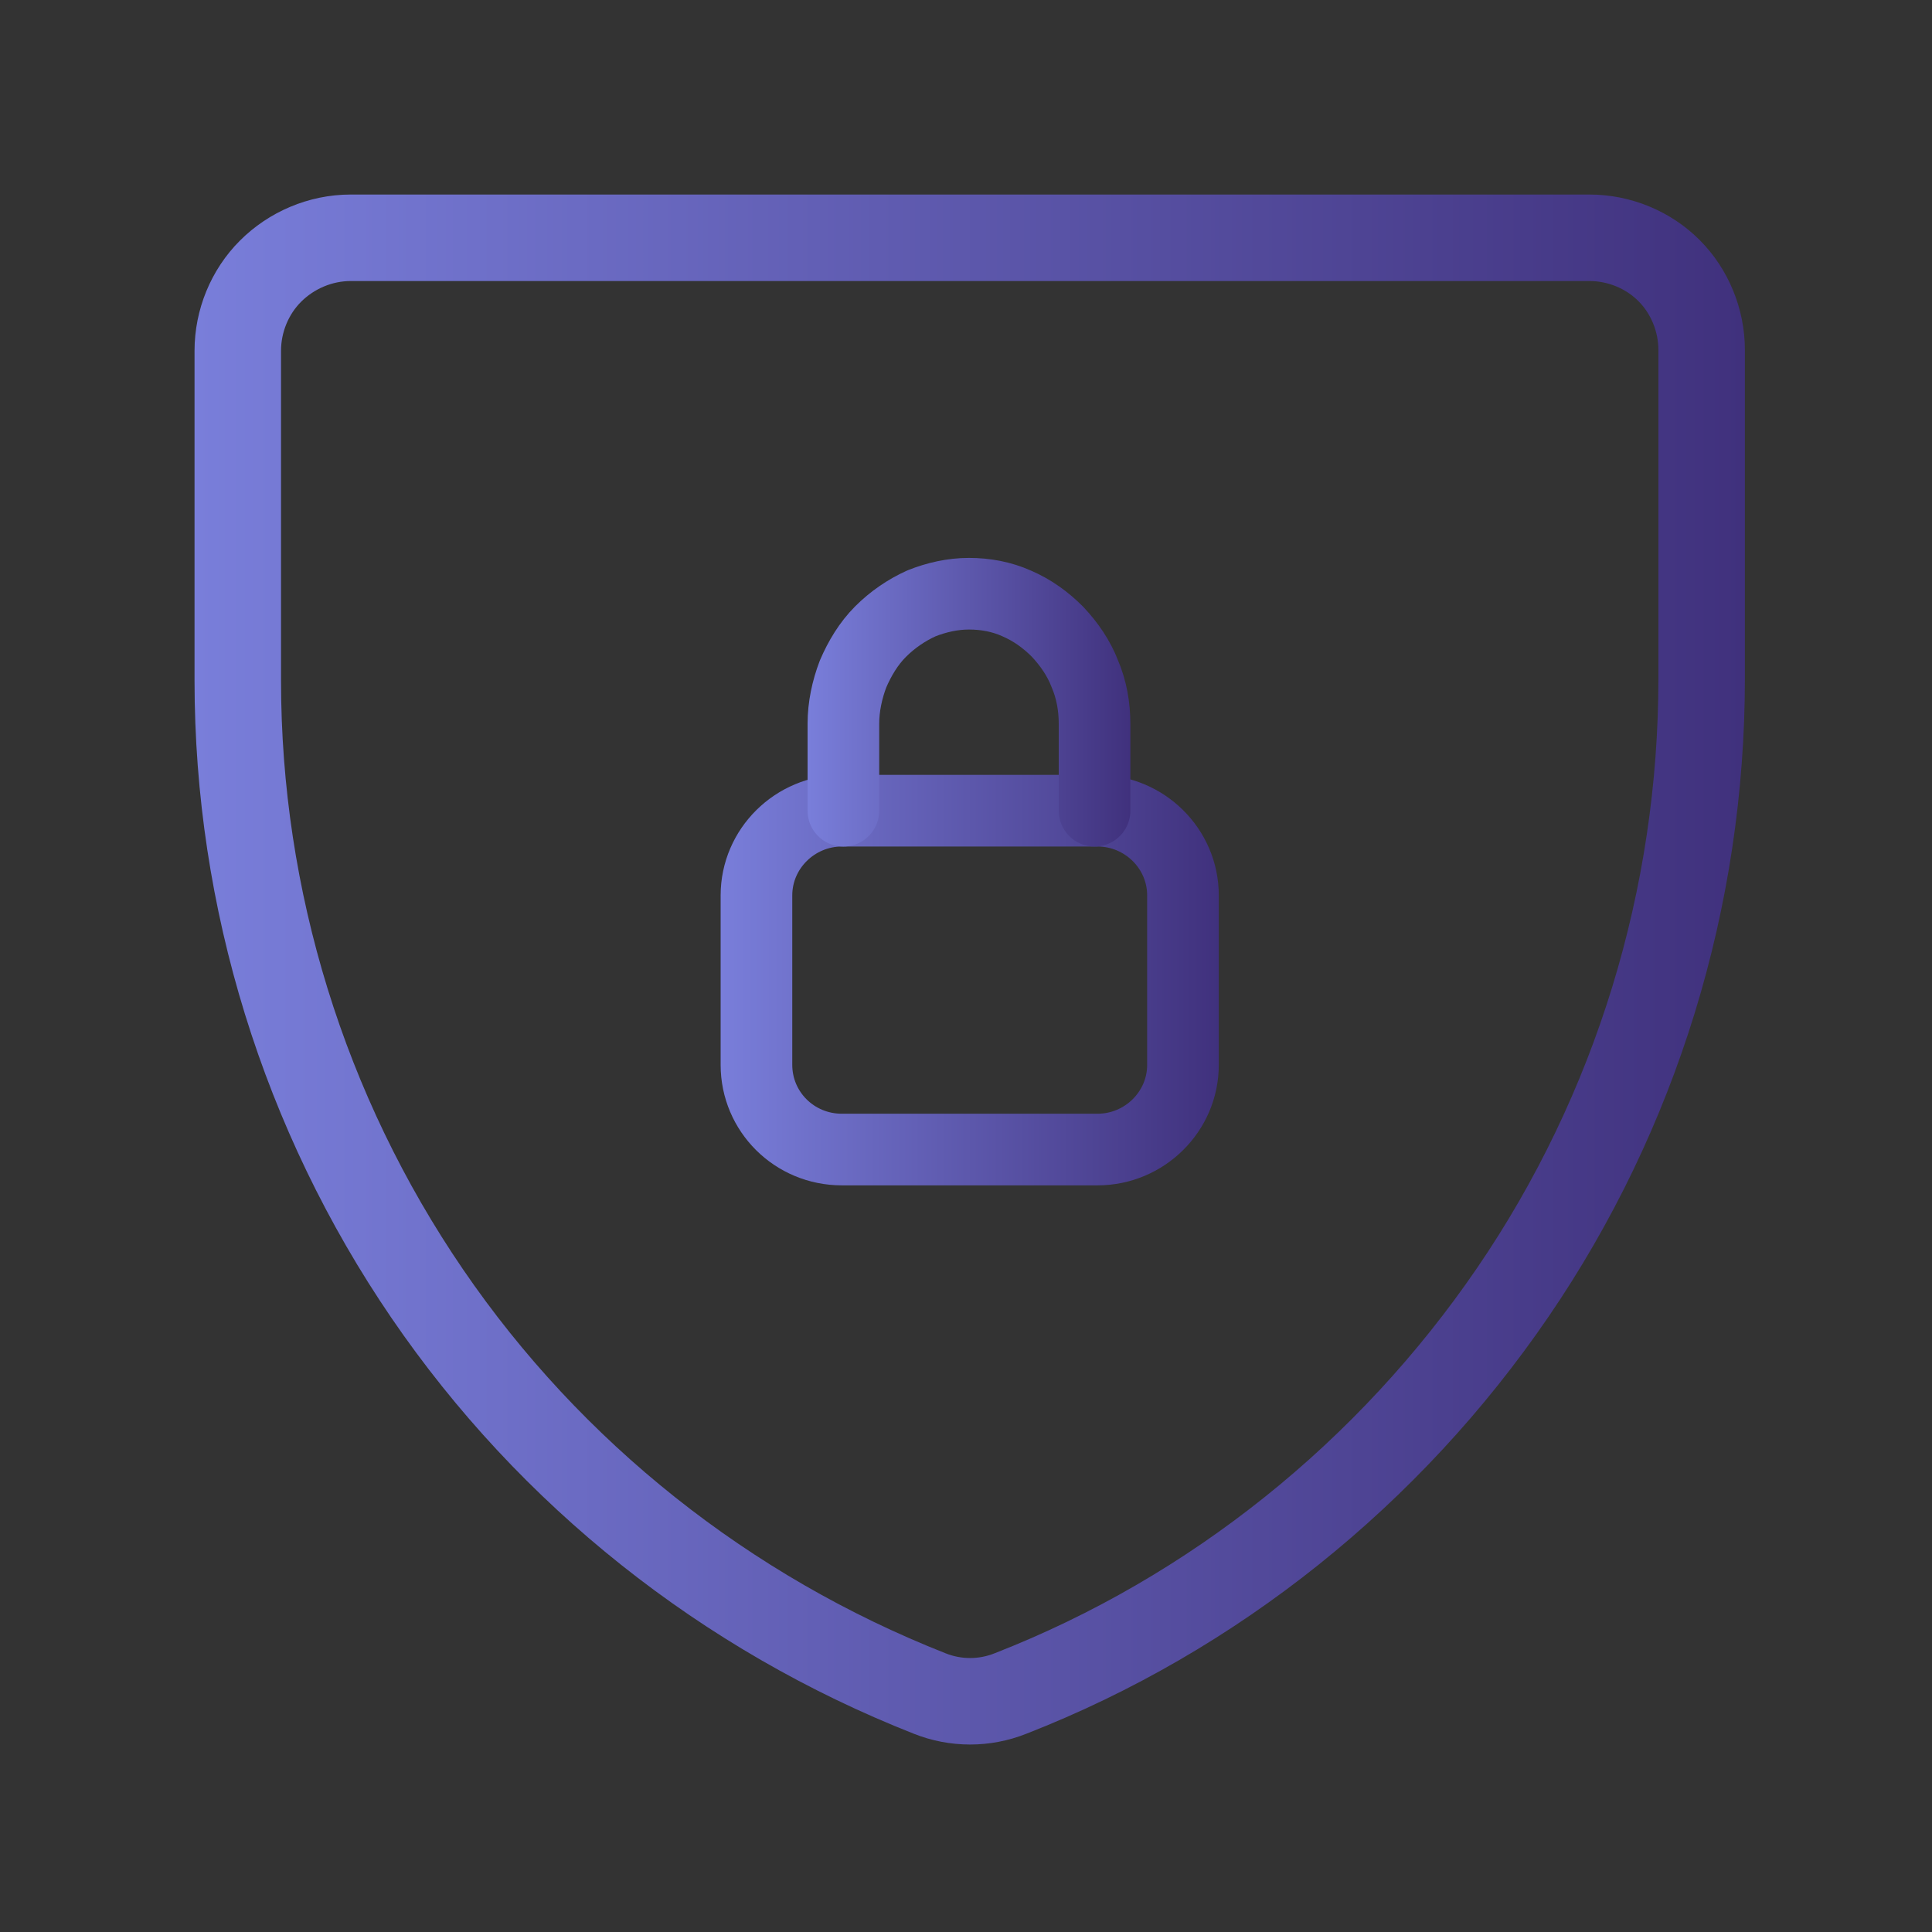 <?xml version="1.0" encoding="utf-8"?>
<!-- Generator: Adobe Illustrator 28.0.0, SVG Export Plug-In . SVG Version: 6.00 Build 0)  -->
<svg version="1.1" id="Camada_1" xmlns="http://www.w3.org/2000/svg" xmlns:xlink="http://www.w3.org/1999/xlink" x="0px" y="0px"
	 viewBox="0 0 260 260" style="enable-background:new 0 0 260 260;" xml:space="preserve">
<rect x="0" y="0" width="260" height="260" fill="#333333" stroke="none"/>
<style type="text/css">
	.st0{fill:none;stroke:url(#SVGID_1_);stroke-width:11.64;stroke-linecap:round;stroke-linejoin:round;}
	
		.st1{fill:none;stroke:url(#SVGID_00000075869163254464665940000016964598421436610975_);stroke-width:9.64;stroke-linecap:round;stroke-linejoin:round;}
	
		.st2{fill:none;stroke:url(#SVGID_00000173140745960757163600000010974517236424590768_);stroke-width:9.64;stroke-linecap:round;stroke-linejoin:round;}
	.st3{fill:#797EDA;stroke:url(#SVGID_00000078014649544767581080000009192552343918788766_);stroke-miterlimit:10;}
	.st4{fill:#40317D;stroke:url(#SVGID_00000082354576585843467750000008777867554412654771_);stroke-miterlimit:10;}
</style>
<linearGradient id="SVGID_1_" gradientUnits="userSpaceOnUse" x1="26.18" y1="130.478" x2="234.82" y2="130.478">
	<stop  offset="0" style="stop-color:#797EDA"/>
	<stop  offset="1" style="stop-color:#40317D"/>
</linearGradient>
<path class="st0" d="M136,227.9c-3.5,1.4-7.4,1.4-10.9,0c-27.4-10.8-51-29.5-67.6-53.8S32,121,32,91.6V47.2c0-4,1.6-7.9,4.4-10.7
	S43.1,32,47.2,32h166.7c4,0,7.9,1.6,10.7,4.4c2.8,2.8,4.4,6.7,4.4,10.7v44.2c0,29.5-8.8,58.3-25.4,82.6S163.4,217.2,136,227.9z"/>
<linearGradient id="SVGID_00000011013476067090146040000015911889484860945064_" gradientUnits="userSpaceOnUse" x1="96.998" y1="131.866" x2="164.002" y2="131.866">
	<stop  offset="0" style="stop-color:#797EDA"/>
	<stop  offset="1" style="stop-color:#40317D"/>
</linearGradient>
<path style="fill:none;stroke:url(#SVGID_00000011013476067090146040000015911889484860945064_);stroke-width:9.64;stroke-linecap:round;stroke-linejoin:round;" d="
	M147.7,109.1h-34.4c-6.3,0-11.5,5.1-11.5,11.4v22.8c0,6.3,5.1,11.4,11.5,11.4h34.4c6.3,0,11.5-5.1,11.5-11.4v-22.8
	C159.2,114.2,154,109.1,147.7,109.1z"/>
<linearGradient id="SVGID_00000057854748766191408810000000743109667710566275_" gradientUnits="userSpaceOnUse" x1="108.835" y1="94.534" x2="152.165" y2="94.534">
	<stop  offset="0" style="stop-color:#797EDA"/>
	<stop  offset="1" style="stop-color:#40317D"/>
</linearGradient>
<path style="fill:none;stroke:url(#SVGID_00000057854748766191408810000000743109667710566275_);stroke-width:9.64;stroke-linecap:round;stroke-linejoin:round;" d="
	M147.3,109.1V97.4c0-2.3-0.4-4.6-1.3-6.7c-0.8-2.1-2.1-4-3.7-5.7c-1.6-1.6-3.4-2.9-5.5-3.8c-2-0.9-4.2-1.3-6.4-1.3s-4.4,0.5-6.4,1.3
	c-2,0.9-3.9,2.2-5.5,3.8c-1.6,1.6-2.8,3.6-3.7,5.7c-0.8,2.1-1.3,4.4-1.3,6.7v11.7"/>
<linearGradient id="SVGID_00000168801011942712065840000013360615989351756719_" gradientUnits="userSpaceOnUse" x1="-259.5" y1="25.5" x2="-172.5" y2="25.5">
	<stop  offset="0" style="stop-color:#FFFFFF"/>
	<stop  offset="1" style="stop-color:#1D1D1B"/>
</linearGradient>
<rect x="-259" y="-20.5" style="fill:#797EDA;stroke:url(#SVGID_00000168801011942712065840000013360615989351756719_);stroke-miterlimit:10;" width="86" height="92"/>
<linearGradient id="SVGID_00000072256757456993160970000014744758465470411452_" gradientUnits="userSpaceOnUse" x1="-259.5" y1="202.5" x2="-172.5" y2="202.5">
	<stop  offset="0" style="stop-color:#FFFFFF"/>
	<stop  offset="1" style="stop-color:#1D1D1B"/>
</linearGradient>
<rect x="-259" y="156.5" style="fill:#40317D;stroke:url(#SVGID_00000072256757456993160970000014744758465470411452_);stroke-miterlimit:10;" width="86" height="92"/>
</svg>
